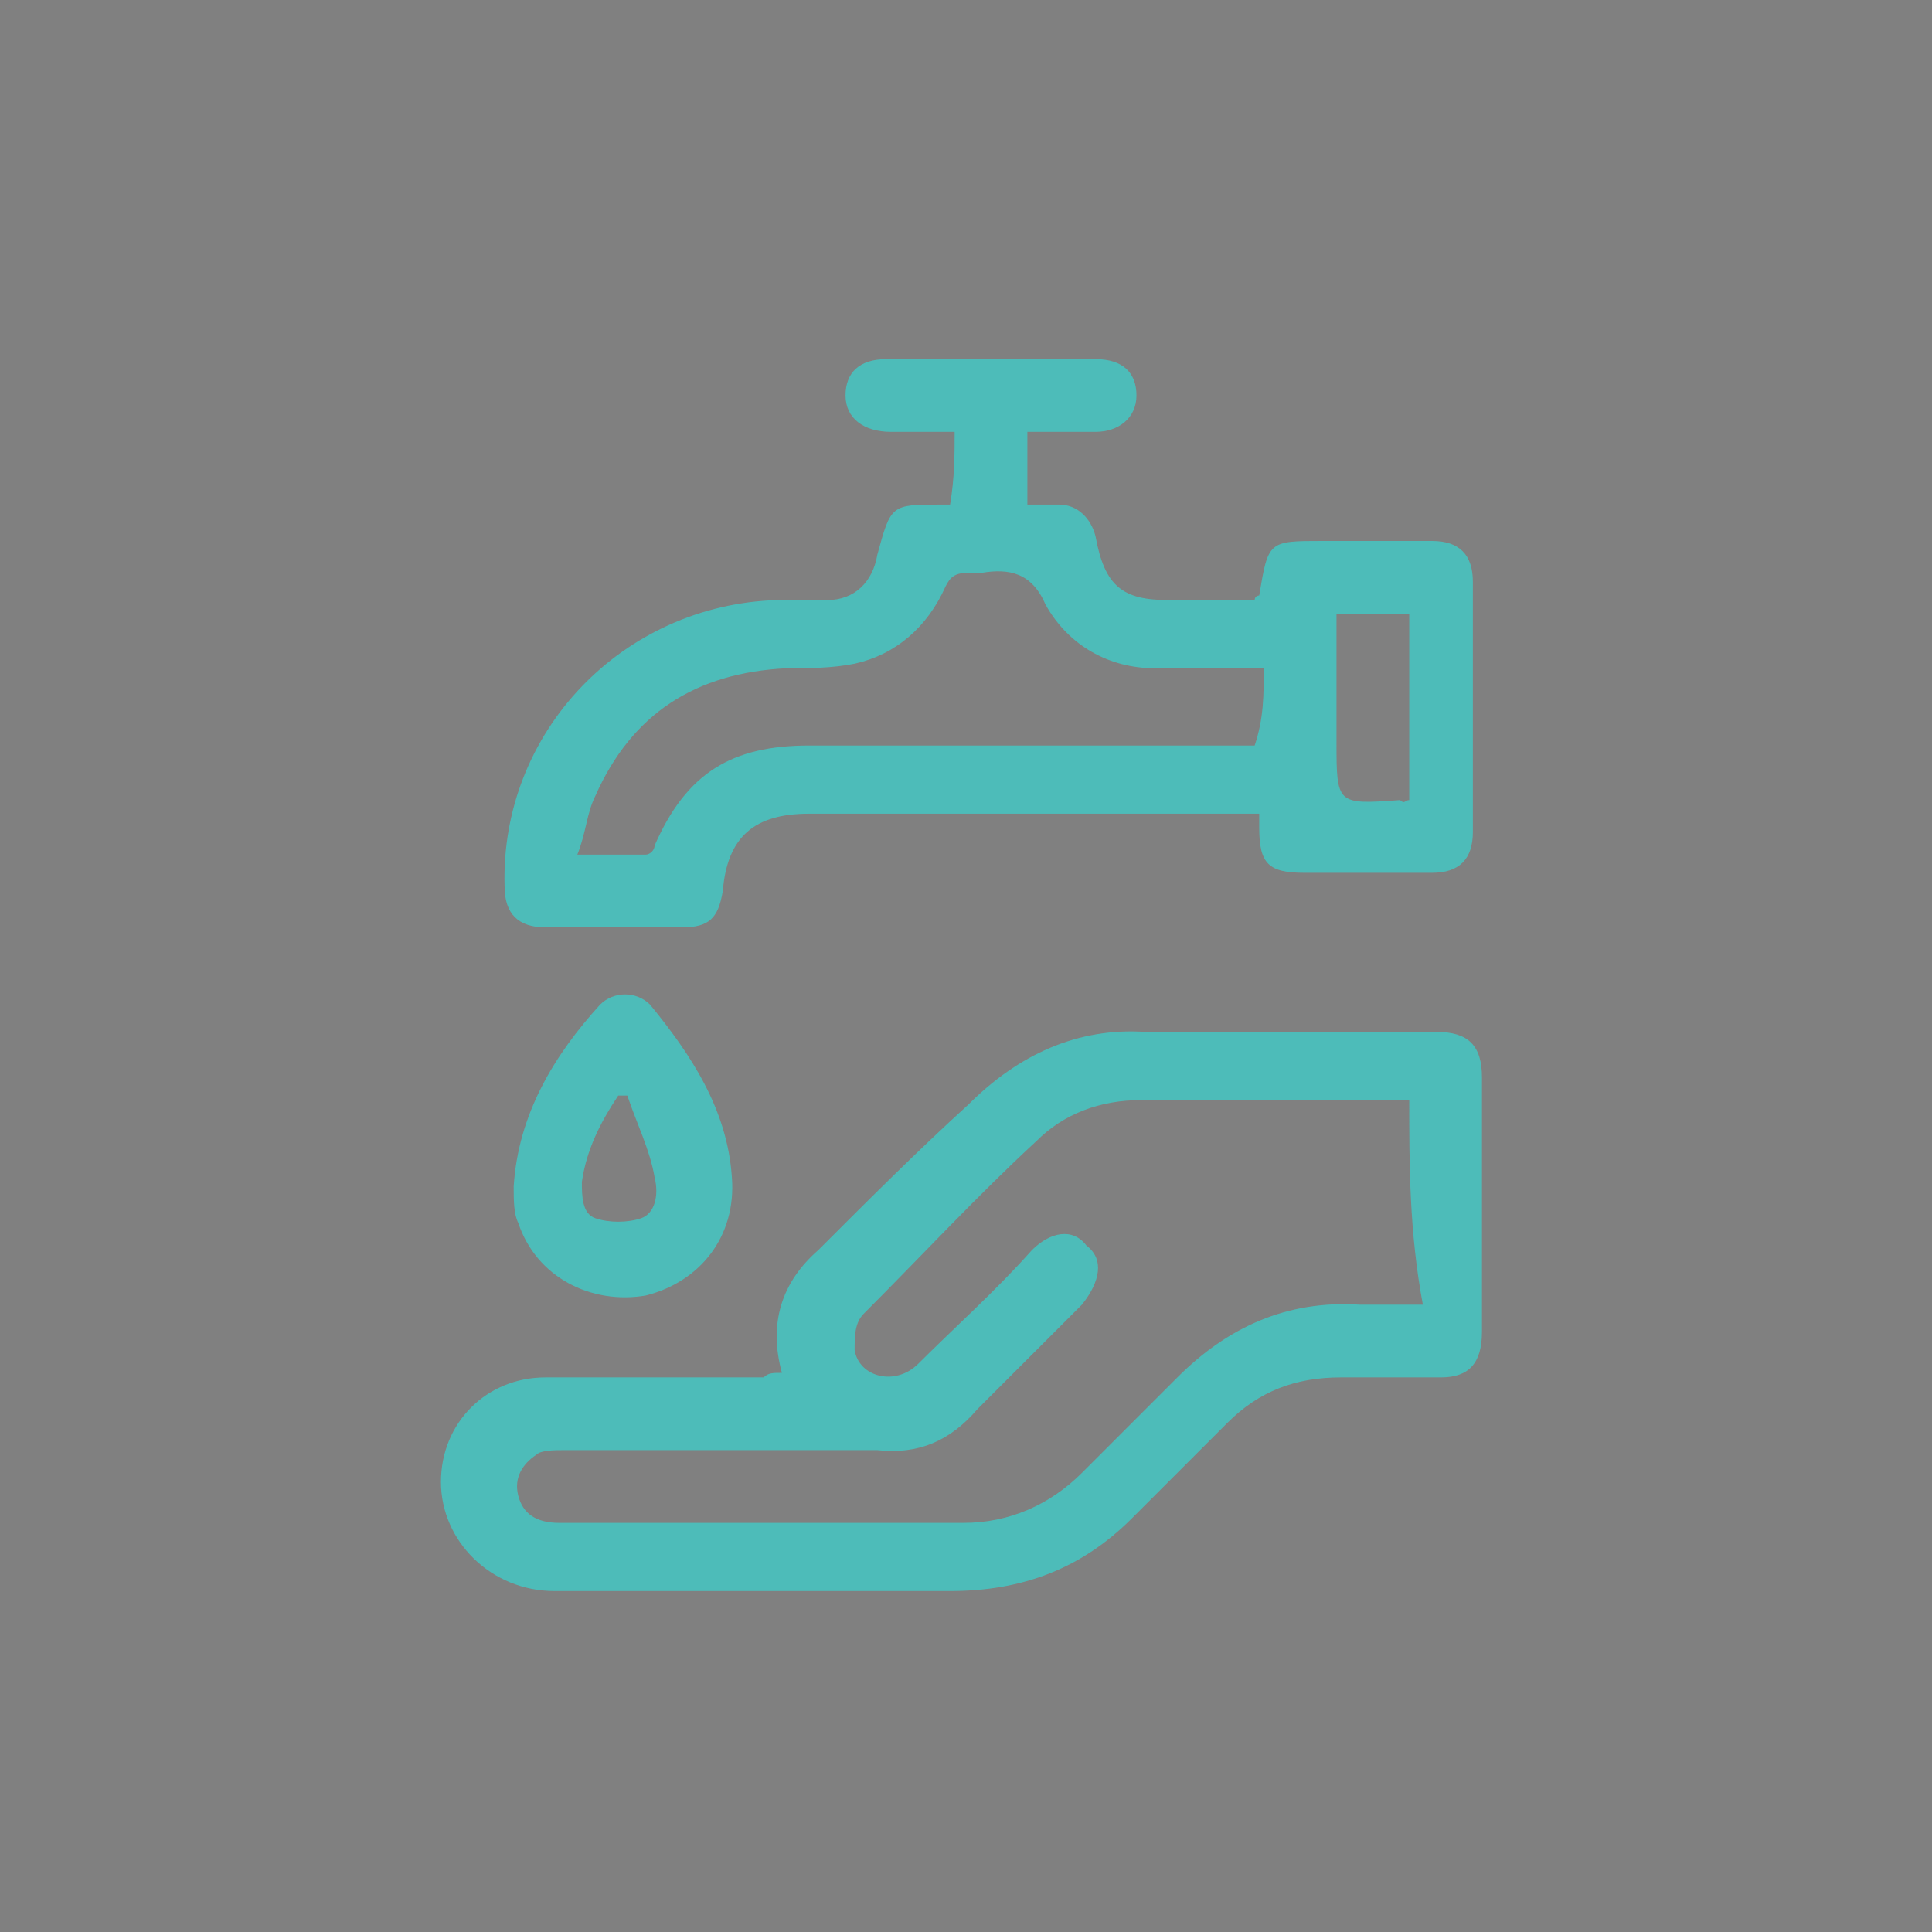 <svg version="1.1" id="Layer_1" xmlns="http://www.w3.org/2000/svg" xmlns:xlink="http://www.w3.org/1999/xlink" x="0px" y="0px" viewBox="0 0 42.5 42.5" xml:space="preserve">
<rect x="0" y="0" width="42.5" height="42.5" fill="#808080" stroke="none"/>
<rect x="76.7" y="32.2" width="27.6" height="26.7"></rect>
<g>
	<path fill="#4DBCB9" d="M78.1,115.2c0-1.6,0-3.2,0-4.8c0-0.6,0.2-1.1,0.5-1.6c0.3-0.4,0.5-0.9,0.8-1.3c0.1-0.2,0.3-0.3,0.5-0.3
		c2.8,0,5.6,0,8.3,0c0.2,0,0.4,0.1,0.5,0.3c0.3,0.5,0.6,1,0.9,1.4c0.3,0.5,0.4,0.9,0.4,1.5c0,3.3,0,6.5,0,9.8c0,0.8-0.6,1.4-1.4,1.4
		c-3,0-6.1,0-9.1,0c-0.8,0-1.4-0.6-1.4-1.4C78.1,118.5,78.1,116.9,78.1,115.2z"></path>
	<path fill="#4DBCB9" d="M86.9,99.4c0-0.2,0-0.3,0-0.5c0-0.2,0.1-0.3,0.3-0.4c0.9-0.3,1.8-0.6,2.7-0.9c0.1,0,0.1,0,0.2,0
		c0.4,0.1,0.8,0.2,1.3,0.4c0.1,0,0.1,0.1,0.1,0.2c0,1.8,0,3.5,0,5.3c0,0,0,0,0,0c-0.4,0.1-0.9,0.2-1.3,0.3c-0.1,0-0.2,0-0.2,0
		c-0.9-0.2-1.7-0.4-2.6-0.6c-0.3-0.1-0.4-0.2-0.4-0.5c0-0.1,0-0.3,0-0.4c-0.5,0-1,0-1.5,0c0,0.3,0,0.6,0,0.8c-1,0-1.9,0-2.9,0
		c0-0.3,0-0.6,0-0.8c-0.9,0-1.7,0-2.6,0c0,0.2,0,0.3,0,0.5c0,0.3-0.2,0.4-0.4,0.5c-0.3,0-0.5-0.2-0.5-0.5c0-0.2,0-0.3,0-0.5
		c-0.5,0-1,0-1.4,0c-0.1,0-0.2,0-0.3-0.1c-0.1-0.1-0.2-0.2-0.2-0.4c0-0.6,0-1.3,0-1.9c0-0.3,0.2-0.5,0.5-0.5c0.5,0,0.9,0,1.4,0
		c0-0.2,0-0.3,0-0.4c0-0.3,0.2-0.5,0.4-0.5c0.2,0,0.4,0.2,0.4,0.5c0,0.1,0,0.3,0,0.4c0.9,0,1.7,0,2.6,0c0-0.3,0-0.5,0-0.8
		c-0.1,0-0.2,0-0.3-0.1c-0.6-0.2-1-0.6-1.1-1.2c0-0.4,0-0.9,0-1.3c0.1-0.7,0.6-1.2,1.3-1.2c1.1,0,2.1,0,3.2,0c0.7,0,1.3,0.6,1.3,1.3
		c0,0.3,0,0.7,0,1c0,0.8-0.6,1.4-1.4,1.4c0,0-0.1,0-0.1,0c0,0.3,0,0.5,0,0.8C85.9,99.4,86.4,99.4,86.9,99.4z"></path>
	<path fill="#4DBCB9" d="M88,106.2c-2.7,0-5.3,0-8,0c-0.2-1.1,0.7-2.2,1.8-2.2c1.4,0,2.9,0,4.3,0C87.3,104,88.2,105.1,88,106.2z"></path>
	<path fill="#4DBCB9" d="M92.4,103.2c0-1.7,0-3.3,0-5c0.2,0.1,0.3,0.1,0.5,0.2c1,0.3,2,0.7,3,1c0.4,0.1,0.4,0.2,0.4,0.6
		c0,0.6,0,1.2,0,1.8c0,0.3-0.1,0.4-0.4,0.5C94.8,102.7,93.6,102.9,92.4,103.2C92.5,103.2,92.4,103.2,92.4,103.2z"></path>
</g>
<g>
	<path fill="#FFFFFF" d="M94-15.8c1.5,1.5,1.5,3.6,0.1,5.3c0.4,0.5,0.7,1,1.1,1.5c0.4,0.5,0.7,1,1.1,1.5c2.4-0.6,4.2,0.1,5.1,2
		c0.8,1.6,0.3,3.6-1.2,4.8c-1.4,1.1-3.4,1-4.8-0.2c-1.4-1.2-2-3.3-0.7-5.3c-0.8-1-1.5-2-2.3-3c-0.1-0.1-0.3-0.1-0.4-0.1
		c-1.1,0.1-2.1-0.2-3-0.9c-0.6-0.5-1-1.2-1.3-2c-1.1,0-2.3,0-3.4,0c-0.2,0.4-0.4,0.9-0.7,1.3c-0.8,1.2-2,1.6-3.4,1.4
		c-1.5-0.3-2.5-1.2-2.8-2.7c-0.4-1.7,0.6-3.5,2.3-4.1c1.6-0.6,3.4,0.2,4.2,1.8c0.1,0.3,0.3,0.4,0.6,0.4c1,0,2,0,3,0
		c0.2,0,0.3-0.1,0.4-0.3c0.7-1.6,2.2-2.5,4-2.3c0.2,0,0.4,0,0.5-0.2c0.4-0.6,0.8-1.1,1.2-1.6c0.4-0.5,0.8-1.1,1.2-1.6
		c-0.5-0.7-0.8-1.5-0.8-2.3c0-1.8,1.3-3.4,3.1-3.8c2.1-0.4,4.1,0.8,4.7,2.9c0.6,2.3-1.3,4.7-3.6,4.7c-0.5,0-1-0.1-1.5-0.2
		c-0.1,0-0.3,0-0.4,0.1C95.6-17.9,94.8-16.9,94-15.8z"></path>
</g>
<line fill="#FFFFFF" stroke="#000000" stroke-miterlimit="10" x1="-87.9" y1="121.6" x2="-31.4" y2="133.6"></line>
<g>
	<path fill="#4DBCB9" d="M51.7,3.6c8.4,0,16.8,0,25.2,0c0-0.6-0.1-1.2,0-1.7C77,1,76.8,0.4,76,0c-0.5-0.2-0.9-0.6-1.3-0.9
		c-0.4-0.3-0.5-0.6-0.2-0.8C74.7-2,75-2,75.3-1.8c0.8,0.5,1.6,1.1,2.4,1.7C77.8,0,78,0.3,78,0.5c0,1.2,0,2.3,0,3.5
		c0,0.5-0.2,0.7-0.7,0.7c-0.3,0-0.6,0-0.9,0c0,0.3,0,0.5,0,0.8c0,0.8-0.4,1.3-1.1,1.6C75.1,7.2,75,7.3,75,7.5c0,1.1,0,2.2,0,3.2
		c0,0.2,0.1,0.3,0.3,0.4c0.7,0.3,1.1,0.8,1.1,1.6c0,1.1,0,2.1,0,3.2c0.3,0,0.7,0,1,0c0.4,0,0.6,0.2,0.6,0.6c0,0.8,0,1.5,0,2.3
		c0,0.4-0.2,0.6-0.6,0.6c-0.1,0-0.2,0-0.3,0c-8.5,0-17,0-25.5,0c-0.8,0-0.9-0.1-0.9-0.9c0-0.7,0-1.3,0-2c0-0.5,0.2-0.6,0.6-0.6
		c0.3,0,0.6,0,0.9,0c0-0.2,0-0.3,0-0.4c0-0.8,0-1.7,0-2.5c0-1.2,0.3-1.6,1.4-2c0-1.2,0-2.4,0-3.7c0-0.1-0.1-0.2-0.2-0.2
		c-1-0.3-1.3-1-1.2-2c0-0.1,0-0.3,0-0.4c-0.3,0-0.6,0-0.9,0c-0.5,0-0.7-0.2-0.7-0.7c0-1.2,0-2.3,0-3.5c0-0.2,0.2-0.5,0.3-0.7
		c3.2-2.3,6.5-4.5,9.7-6.7C60.9-6.9,61.1-7,61.3-7c2,0,4,0,6,0c0.2,0,0.5,0.1,0.6,0.2c0.9,0.6,1.8,1.2,2.7,1.9
		c0.3,0.2,0.4,0.6,0.2,0.8c-0.2,0.3-0.5,0.3-0.8,0.1c-0.8-0.6-1.6-1.1-2.4-1.7c-0.2-0.1-0.4-0.2-0.7-0.2c-1.8,0-3.5,0-5.3,0
		c-0.2,0-0.4,0.1-0.6,0.2c-3,2.1-6,4.2-9.1,6.2c-0.1,0.1-0.3,0.2-0.3,0.3C51.7,1.7,51.7,2.6,51.7,3.6z M58.8,13.5c0.7,0,1.4,0,2.1,0
		c0-0.8,0-1.6,0-2.3C61,9,63,7.5,65,7.9c1.6,0.3,2.7,1.7,2.7,3.3c0,0.7,0,1.5,0,2.2c0.7,0,1.4,0,2.1,0c-0.1-1.1,0.1-2.1,1.4-2.4
		c0-1.2,0-2.4,0-3.6c0-0.1-0.1-0.3-0.3-0.3c-0.7-0.3-1.1-0.8-1.1-1.6c0-0.2,0-0.5,0-0.8c-3.7,0-7.3,0-11,0c0,0.2,0,0.4,0,0.6
		c0,0.9-0.3,1.5-1.1,1.8c-0.1,0-0.2,0.2-0.2,0.3c0,1.2,0,2.5,0,3.7C58.7,11.4,58.9,12.4,58.8,13.5z M59.2,18.4c3.4,0,6.8,0,10.2,0
		c-0.1-0.5-0.2-0.9-0.3-1.3c-3.2,0-6.4,0-9.7,0C59.4,17.5,59.3,17.9,59.2,18.4z M68.2,16c-0.1-0.4-0.2-0.7-0.2-1
		c0-0.3-0.1-0.4-0.4-0.4c-0.5,0-0.9,0-1.4,0c-1.7,0-3.3,0-5,0c-0.1,0-0.4,0.1-0.4,0.2c-0.1,0.4-0.2,0.8-0.3,1.2
		C63.1,16,65.6,16,68.2,16z M76.9,18.4c0-0.5,0-0.9,0-1.4c-2.2,0-4.4,0-6.6,0c0.1,0.4,0.2,0.7,0.2,1c0,0.3,0.2,0.4,0.4,0.4
		c1.6,0,3.2,0,4.9,0C76.1,18.4,76.5,18.4,76.9,18.4z M51.8,18.4c0.1,0,0.1,0.1,0.1,0.1c2,0,4,0,6,0c0.1,0,0.2-0.1,0.3-0.2
		c0.1-0.4,0.2-0.8,0.3-1.2c-2.2,0-4.4,0-6.6,0C51.8,17.5,51.8,17.9,51.8,18.4z M53.4,14.6c0,0.5,0,0.9,0,1.4c2,0,4,0,6,0
		c0.1-0.4,0.2-0.9,0.3-1.4C57.6,14.6,55.5,14.6,53.4,14.6z M69,14.6c0.1,0.4,0.2,0.7,0.2,1c0,0.3,0.2,0.4,0.4,0.4c1.8,0,3.6,0,5.3,0
		c0.1,0,0.2,0,0.3,0c0-0.5,0-0.9,0-1.3C73.2,14.6,71.1,14.6,69,14.6z M66.6,13.5c0-0.9,0.1-1.8,0-2.6C66.5,10,66,9.4,65.2,9.1
		c-0.1,0-0.2,0-0.3,0c0,1.5,0,3,0,4.4C65.5,13.5,66.1,13.5,66.6,13.5z M63.8,13.5c0-1.5,0-3,0-4.5c-0.9,0.2-1.5,0.7-1.7,1.5
		c-0.2,1-0.2,2-0.2,3C62.6,13.5,63.2,13.5,63.8,13.5z M72.3,7.2c0,1.3,0,2.6,0,3.8c0.6,0,1.1,0,1.6,0c0-1.3,0-2.6,0-3.8
		C73.4,7.2,72.9,7.2,72.3,7.2z M53.3,4.7c0,0.3,0,0.5,0,0.8c0,0.4,0.2,0.6,0.6,0.6c1.1,0,2.2,0,3.2,0c0.3,0,0.5-0.1,0.6-0.5
		c0-0.3,0-0.6,0-0.9C56.3,4.7,54.8,4.7,53.3,4.7z M70.9,4.7c0,0.3,0,0.5,0,0.8c0,0.4,0.2,0.6,0.6,0.6c1.1,0,2.1,0,3.2,0
		c0.4,0,0.6-0.2,0.6-0.6c0-0.3,0-0.5,0-0.8C73.9,4.7,72.4,4.7,70.9,4.7z M54.8,7.2c0,1.3,0,2.6,0,3.8c0.6,0,1.1,0,1.6,0
		c0-1.3,0-2.5,0-3.8C55.9,7.2,55.3,7.2,54.8,7.2z M75.3,13.5c0-0.2,0-0.4,0-0.5c0-0.7-0.2-0.8-0.8-0.8c-0.8,0-1.6,0-2.4,0
		c-1.2,0-1.3,0.1-1.2,1.3c0,0,0,0,0,0.1C72.4,13.5,73.8,13.5,75.3,13.5z M57.8,13.5c0-0.2,0-0.4,0-0.6c0-0.6-0.2-0.7-0.7-0.7
		c-1,0-2,0-3,0c-0.4,0-0.6,0.2-0.7,0.7c0,0.2,0,0.4,0,0.7C54.8,13.5,56.3,13.5,57.8,13.5z"></path>
	<path fill="#4DBCB9" d="M64.3,2.6c-3.5,0-6.9,0-10.4,0c-0.3,0-0.6,0-0.8-0.4c-0.2-0.4,0-1,0.3-1.2c2.6-1.9,5.3-3.7,7.9-5.5
		c0.2-0.1,0.4-0.2,0.6-0.2c1.5,0,3,0,4.4,0c0.2,0,0.5,0.1,0.7,0.2c2.7,1.8,5.3,3.7,8,5.6c0.3,0.2,0.5,0.7,0.3,1.1
		c-0.1,0.4-0.5,0.4-0.8,0.4C71.2,2.6,67.8,2.6,64.3,2.6z M62.3,1.5C61.9,0,62.1-0.9,63-1.6c0.8-0.6,1.8-0.6,2.6-0.1
		c1.1,0.8,1.3,1.9,0.8,3.1c2.5,0,4.9,0,7.5,0c-0.1-0.1-0.1-0.1-0.2-0.2c-2.3-1.6-4.6-3.2-6.9-4.8c-0.1-0.1-0.3-0.1-0.5-0.1
		c-1.3,0-2.7,0-4,0c-0.2,0-0.4,0.1-0.5,0.2c-2.2,1.6-4.5,3.1-6.7,4.7c-0.1,0.1-0.2,0.1-0.3,0.3C57.3,1.5,59.8,1.5,62.3,1.5z
		 M64.3,1.5c0.7,0,1.3-0.5,1.3-1.2C65.6-0.4,65-1,64.4-1c-0.7,0-1.2,0.5-1.2,1.2C63.1,0.9,63.6,1.5,64.3,1.5z"></path>
	<path fill="#4DBCB9" d="M72.7-2.4c-0.3,0-0.6-0.3-0.5-0.5c0-0.3,0.2-0.5,0.5-0.5c0.3,0,0.5,0.2,0.5,0.5C73.2-2.7,73-2.4,72.7-2.4z"></path>
</g>
<line fill="#FFFFFF" x1="80.3" y1="10.7" x2="86.7" y2="18.6"></line>
<g>
	<path fill="#4DBCB9" d="M21,9.5c-0.5,0-1,0-1.4,0c-0.6,0-1-0.3-1-0.8c0-0.5,0.3-0.8,0.9-0.8c1.5,0,3,0,4.6,0c0.6,0,0.9,0.3,0.9,0.8
		c0,0.5-0.4,0.8-0.9,0.8c-0.5,0-1,0-1.5,0c0,0.5,0,1,0,1.6c0.2,0,0.5,0,0.7,0c0.4,0,0.7,0.3,0.8,0.7c0.2,1.1,0.6,1.4,1.6,1.4
		c0.7,0,1.3,0,1.9,0c0-0.1,0.1-0.1,0.1-0.1c0.2-1.2,0.2-1.2,1.4-1.2c0.8,0,1.6,0,2.4,0c0.6,0,0.9,0.3,0.9,0.9c0,1.8,0,3.7,0,5.5
		c0,0.6-0.3,0.9-0.9,0.9c-0.9,0-1.9,0-2.8,0c-0.8,0-1-0.2-1-1c0-0.1,0-0.2,0-0.3c-0.2,0-0.3,0-0.5,0c-3.1,0-6.3,0-9.4,0
		c-1.2,0-1.8,0.5-1.9,1.7c-0.1,0.6-0.3,0.8-0.9,0.8c-1,0-2,0-3,0c-0.6,0-0.9-0.3-0.9-0.9c-0.1-3.4,2.6-6.2,6-6.3c0.4,0,0.7,0,1.1,0
		c0.6,0,1-0.4,1.1-1c0.3-1.1,0.3-1.1,1.4-1.1c0,0,0.1,0,0.2,0C21,10.5,21,10,21,9.5z M27.8,14.7c-0.8,0-1.6,0-2.4,0
		c-1,0-1.9-0.5-2.4-1.4c-0.3-0.7-0.8-0.8-1.4-0.7c-0.1,0-0.2,0-0.3,0c-0.3,0-0.4,0.1-0.5,0.3c-0.4,0.9-1.1,1.5-2,1.7
		c-0.5,0.1-1,0.1-1.5,0.1c-2,0.1-3.4,1-4.2,2.8c-0.2,0.4-0.2,0.8-0.4,1.3c0.6,0,1.1,0,1.5,0c0.1,0,0.2-0.1,0.2-0.2
		c0.7-1.6,1.7-2.2,3.4-2.2c3.1,0,6.2,0,9.3,0c0.2,0,0.3,0,0.5,0C27.8,15.8,27.8,15.3,27.8,14.7z M31,17.6c0-1.4,0-2.8,0-4.1
		c-0.5,0-1,0-1.6,0c0,1,0,1.9,0,2.8c0,1.4,0,1.4,1.4,1.3C30.9,17.7,30.9,17.6,31,17.6z"></path>
	<path fill="#4DBCB9" d="M17.2,30.2c-0.3-1.1,0-2,0.8-2.7c1.1-1.1,2.2-2.2,3.3-3.2c1.1-1.1,2.4-1.7,3.9-1.6c2.1,0,4.3,0,6.4,0
		c0.7,0,1,0.3,1,1c0,1.9,0,3.7,0,5.6c0,0.7-0.3,1-0.9,1c-0.7,0-1.5,0-2.2,0c-1,0-1.8,0.3-2.5,1c-0.7,0.7-1.4,1.4-2.1,2.1
		c-1.1,1.1-2.4,1.6-4,1.6c-2.9,0-5.8,0-8.7,0c-1.4,0-2.5-1.1-2.5-2.4c0-1.3,1-2.3,2.3-2.3c1.6,0,3.2,0,4.8,0
		C16.9,30.2,17,30.2,17.2,30.2z M31,24.2c-0.1,0-0.2,0-0.2,0c-1.9,0-3.8,0-5.7,0c-0.9,0-1.7,0.3-2.3,0.9c-1.3,1.2-2.5,2.5-3.8,3.8
		c-0.2,0.2-0.2,0.5-0.2,0.8c0.1,0.6,0.9,0.8,1.4,0.3c0.8-0.8,1.7-1.6,2.5-2.5c0.4-0.4,0.9-0.5,1.2-0.1c0.4,0.3,0.3,0.8-0.1,1.3
		c-0.8,0.8-1.5,1.5-2.3,2.3c-0.6,0.7-1.3,1-2.2,0.9c-2.3,0-4.6,0-6.9,0c-0.2,0-0.5,0-0.6,0.1c-0.3,0.2-0.5,0.5-0.4,0.9
		c0.1,0.4,0.4,0.6,0.9,0.6c3,0,5.9,0,8.9,0c1,0,1.9-0.4,2.6-1.1c0.7-0.7,1.4-1.4,2.1-2.1c1.1-1.1,2.4-1.7,4-1.6c0.5,0,0.9,0,1.4,0
		C31,27.1,31,25.6,31,24.2z"></path>
	<path fill="#4DBCB9" d="M11.3,26.1c0.1-1.6,0.9-2.9,1.9-4c0.3-0.3,0.8-0.3,1.1,0c0.9,1.1,1.7,2.3,1.8,3.8c0.1,1.3-0.7,2.3-1.9,2.6
		c-1.2,0.2-2.4-0.4-2.8-1.6C11.3,26.7,11.3,26.4,11.3,26.1z M13.8,24.1c-0.1,0-0.1,0-0.2,0c-0.4,0.6-0.7,1.2-0.8,1.9
		c0,0.3,0,0.7,0.3,0.8c0.3,0.1,0.7,0.1,1,0c0.3-0.1,0.4-0.5,0.3-0.9C14.3,25.3,14,24.7,13.8,24.1z"></path>
</g>
<g>
	<g>
		<path fill="#4DBCB9" d="M80.9,12.3C80.9,12.3,81,12.2,80.9,12.3c0.1-0.1,0-0.2,0-0.2c0-0.1,0.1-0.2,0.2-0.2c0.1,0,0.2,0.1,0.2,0.2
			c0,0,0,0.1,0,0.1c0,0,0,0.1,0,0.1c0.2,0,0.4,0.1,0.6,0.1c0-0.1,0-0.1,0.1-0.2c0-0.1,0.1-0.1,0.2-0.1c0.1,0,0.1,0.1,0.1,0.2
			c0,0.1,0,0.1-0.1,0.1c0.2,0.2,0.5,0.3,0.7,0.4c0.1-0.1,0.2-0.3,0.4-0.1c0.1,0.1,0.1,0.1,0,0.2c0,0.1-0.1,0.1-0.1,0.2
			c0.1,0.2,0.3,0.5,0.4,0.7c0,0,0.1,0,0.2-0.1c0.1,0,0.2,0,0.2,0.1c0,0.1,0,0.2-0.1,0.2c-0.1,0-0.1,0-0.2,0.1c0,0.2,0.1,0.4,0.1,0.6
			c0.1,0,0.1,0,0.2,0c0.1,0,0.2,0.1,0.2,0.2c0,0.1-0.1,0.2-0.2,0.2c-0.2,0-0.2,0-0.2,0.2c0,0.1,0,0.3-0.1,0.4c0,0,0.1,0,0.2,0.1
			c0.1,0,0.2,0.1,0.1,0.2c0,0.1-0.1,0.1-0.2,0.1c-0.1,0-0.1,0-0.1-0.1c-0.1,0.2-0.3,0.5-0.5,0.7c0,0,0.1,0,0.1,0.1
			c0.1,0.1,0.1,0.2,0,0.3c-0.1,0.1-0.2,0.1-0.3,0c0,0-0.1-0.1-0.1-0.1c-0.3,0.2-0.5,0.3-0.7,0.5c0,0,0,0.1,0.1,0.2
			c0,0.1,0,0.2-0.1,0.2c-0.1,0-0.2,0-0.2-0.1c0-0.1,0-0.1-0.1-0.2c-0.2,0-0.4,0.1-0.6,0.1c0,0.1,0,0.1,0,0.2c0,0.1-0.1,0.2-0.2,0.2
			C81,18.1,81,18,81,17.9c0-0.2,0-0.2-0.2-0.2 M81.1,17.4c1.3,0,2.4-1.1,2.4-2.4c0-1.3-1.1-2.4-2.4-2.4"></path>
		<path fill="#4DBCB9" d="M83,14.3c0-0.1-0.1-0.2-0.2-0.2c-0.1,0-0.2,0.1-0.2,0.2c0,0.1,0.1,0.2,0.2,0.2C82.9,14.5,83,14.4,83,14.3z
			 M83,15.7c0-0.1-0.1-0.2-0.2-0.2c-0.1,0-0.2,0.1-0.2,0.2c0,0.1,0.1,0.2,0.2,0.2C82.9,15.9,83,15.8,83,15.7z M82.1,14.2
			c0-0.1-0.1-0.2-0.2-0.2c-0.1,0-0.2,0.1-0.2,0.2c0,0.1,0.1,0.2,0.2,0.2C82,14.4,82.1,14.3,82.1,14.2z M82.1,15.8
			c0-0.1-0.1-0.2-0.2-0.2c-0.1,0-0.2,0.1-0.2,0.2c0,0.1,0.1,0.2,0.2,0.2C82,16,82.1,15.9,82.1,15.8z M80.5,14.2 M80.5,15.8
			 M81.5,13.7c0.1,0,0.2-0.1,0.2-0.2c0-0.1-0.1-0.2-0.2-0.2c-0.1,0-0.2,0.1-0.2,0.2C81.3,13.6,81.4,13.7,81.5,13.7z M80.8,13.7
			c0.1,0,0.2-0.1,0.2-0.2c0-0.1-0.1-0.2-0.2-0.2c-0.1,0-0.2,0.1-0.2,0.2C80.6,13.6,80.7,13.7,80.8,13.7z M80.8,15.2
			c0.1,0,0.2-0.1,0.2-0.2c0-0.1-0.1-0.2-0.2-0.2c-0.1,0-0.2,0.1-0.2,0.2C80.6,15.1,80.7,15.2,80.8,15.2z M81.5,14.8
			c-0.1,0-0.2,0.1-0.2,0.2c0,0.1,0.1,0.2,0.2,0.2c0.1,0,0.2-0.1,0.2-0.2C81.7,14.9,81.6,14.8,81.5,14.8z M82.2,15.2
			c0.1,0,0.2-0.1,0.2-0.2c0-0.1-0.1-0.2-0.2-0.2c-0.1,0-0.2,0.1-0.2,0.2C82.1,15.1,82.1,15.2,82.2,15.2z M83,15.2
			c0.1,0,0.2-0.1,0.2-0.2c0-0.1-0.1-0.2-0.2-0.2c-0.1,0-0.2,0.1-0.2,0.2C82.8,15.1,82.9,15.2,83,15.2z M81.1,13.2
			c0.1,0,0.2-0.1,0.2-0.2c0-0.1-0.1-0.2-0.2-0.2C81,12.8,81,12.9,81,13C81,13.1,81,13.2,81.1,13.2z M80.8,16.6
			c0.1,0,0.2-0.1,0.2-0.2c0-0.1-0.1-0.2-0.2-0.2c-0.1,0-0.2,0.1-0.2,0.2C80.6,16.6,80.7,16.6,80.8,16.6z M81.5,16.6
			c0.1,0,0.2-0.1,0.2-0.2c0-0.1-0.1-0.2-0.2-0.2c-0.1,0-0.2,0.1-0.2,0.2C81.3,16.6,81.4,16.6,81.5,16.6z M81,17
			c0,0.1,0.1,0.2,0.2,0.2c0.1,0,0.2-0.1,0.2-0.2c0-0.1-0.1-0.2-0.2-0.2C81,16.8,81,16.9,81,17z M82,13.5c0,0.1,0.1,0.2,0.2,0.2
			c0.1,0,0.2-0.1,0.2-0.2c0-0.1-0.1-0.2-0.2-0.2C82.1,13.3,82,13.4,82,13.5z M81.3,14.3c0-0.1-0.1-0.2-0.2-0.2
			c-0.1,0-0.2,0.1-0.2,0.2c0,0.1,0.1,0.2,0.2,0.2C81.2,14.4,81.3,14.4,81.3,14.3z M81,15.7c0,0.1,0.1,0.2,0.2,0.2
			c0.1,0,0.2-0.1,0.2-0.2c0-0.1-0.1-0.2-0.2-0.2C81,15.5,81,15.6,81,15.7z M82.2,16.3c-0.1,0-0.2,0.1-0.2,0.2c0,0.1,0.1,0.2,0.2,0.2
			c0.1,0,0.2-0.1,0.2-0.2C82.4,16.3,82.3,16.3,82.2,16.3z"></path>
		<path fill="#4DBCB9" d="M83,14.3c0,0.1-0.1,0.2-0.2,0.2c-0.1,0-0.2-0.1-0.2-0.2c0-0.1,0.1-0.2,0.2-0.2C82.9,14.1,83,14.2,83,14.3z"></path>
		<path fill="#4DBCB9" d="M83,15.7c0,0.1-0.1,0.2-0.2,0.2c-0.1,0-0.2-0.1-0.2-0.2c0-0.1,0.1-0.2,0.2-0.2C82.9,15.5,83,15.6,83,15.7z"></path>
		<path fill="#4DBCB9" d="M82.1,14.2c0,0.1-0.1,0.2-0.2,0.2c-0.1,0-0.2-0.1-0.2-0.2c0-0.1,0.1-0.2,0.2-0.2
			C82,14,82.1,14.1,82.1,14.2z"></path>
		<path fill="#4DBCB9" d="M82.1,15.8c0,0.1-0.1,0.2-0.2,0.2c-0.1,0-0.2-0.1-0.2-0.2c0-0.1,0.1-0.2,0.2-0.2
			C82,15.6,82.1,15.7,82.1,15.8z"></path>
		<path fill="#4DBCB9" d="M80.5,14.2"></path>
		<path fill="#4DBCB9" d="M80.5,15.8"></path>
		<path fill="#4DBCB9" d="M81.5,13.7c-0.1,0-0.2-0.1-0.2-0.2c0-0.1,0.1-0.2,0.2-0.2c0.1,0,0.2,0.1,0.2,0.2
			C81.7,13.6,81.6,13.7,81.5,13.7z"></path>
		<path fill="#4DBCB9" d="M80.8,13.7c-0.1,0-0.2-0.1-0.2-0.2c0-0.1,0.1-0.2,0.2-0.2c0.1,0,0.2,0.1,0.2,0.2
			C81,13.6,80.9,13.7,80.8,13.7z"></path>
		<path fill="#4DBCB9" d="M80.8,15.2c-0.1,0-0.2-0.1-0.2-0.2c0-0.1,0.1-0.2,0.2-0.2c0.1,0,0.2,0.1,0.2,0.2
			C81,15.1,80.9,15.2,80.8,15.2z"></path>
		<path fill="#4DBCB9" d="M81.5,14.8c0.1,0,0.2,0.1,0.2,0.2c0,0.1-0.1,0.2-0.2,0.2c-0.1,0-0.2-0.1-0.2-0.2
			C81.3,14.9,81.4,14.8,81.5,14.8z"></path>
		<path fill="#4DBCB9" d="M82.2,15.2c-0.1,0-0.2-0.1-0.2-0.2c0-0.1,0.1-0.2,0.2-0.2c0.1,0,0.2,0.1,0.2,0.2
			C82.4,15.1,82.3,15.2,82.2,15.2z"></path>
		<path fill="#4DBCB9" d="M83,15.2c-0.1,0-0.2-0.1-0.2-0.2c0-0.1,0.1-0.2,0.2-0.2c0.1,0,0.2,0.1,0.2,0.2
			C83.1,15.1,83.1,15.2,83,15.2z"></path>
		<path fill="#4DBCB9" d="M81.1,13.2C81,13.2,81,13.1,81,13c0-0.1,0.1-0.2,0.2-0.2c0.1,0,0.2,0.1,0.2,0.2
			C81.3,13.1,81.2,13.2,81.1,13.2z"></path>
		<path fill="#4DBCB9" d="M80.8,16.6c-0.1,0-0.2-0.1-0.2-0.2c0-0.1,0.1-0.2,0.2-0.2c0.1,0,0.2,0.1,0.2,0.2
			C81,16.6,80.9,16.6,80.8,16.6z"></path>
		<path fill="#4DBCB9" d="M81.5,16.6c-0.1,0-0.2-0.1-0.2-0.2c0-0.1,0.1-0.2,0.2-0.2c0.1,0,0.2,0.1,0.2,0.2
			C81.7,16.6,81.6,16.6,81.5,16.6z"></path>
		<path fill="#4DBCB9" d="M81,17c0-0.1,0.1-0.2,0.2-0.2c0.1,0,0.2,0.1,0.2,0.2c0,0.1-0.1,0.2-0.2,0.2C81,17.2,81,17.1,81,17z"></path>
		<path fill="#4DBCB9" d="M82,13.5c0-0.1,0.1-0.2,0.2-0.2c0.1,0,0.2,0.1,0.2,0.2c0,0.1-0.1,0.2-0.2,0.2C82.1,13.7,82,13.6,82,13.5z"></path>
		<path fill="#4DBCB9" d="M81.3,14.3c0,0.1-0.1,0.2-0.2,0.2c-0.1,0-0.2-0.1-0.2-0.2c0-0.1,0.1-0.2,0.2-0.2
			C81.2,14.1,81.3,14.2,81.3,14.3z"></path>
		<path fill="#4DBCB9" d="M81,15.7c0-0.1,0.1-0.2,0.2-0.2c0.1,0,0.2,0.1,0.2,0.2c0,0.1-0.1,0.2-0.2,0.2C81,15.9,81,15.8,81,15.7z"></path>
		<path fill="#4DBCB9" d="M82.2,16.3c0.1,0,0.2,0.1,0.2,0.2c0,0.1-0.1,0.2-0.2,0.2c-0.1,0-0.2-0.1-0.2-0.2
			C82.1,16.3,82.1,16.3,82.2,16.3z"></path>
	</g>
	<g>
		<path fill="#4DBCB9" d="M67.5,12C67.5,11.9,67.5,11.9,67.5,12c-0.1-0.1-0.2-0.1-0.3-0.1c-0.1,0-0.2-0.1-0.2-0.2
			c0-0.1,0.1-0.2,0.2-0.2c0.1,0,0.2,0,0.3,0c0-0.1,0-0.2,0-0.3c0-0.1,0.1-0.3,0.1-0.4c-0.1,0-0.1,0-0.2-0.1
			c-0.1-0.1-0.2-0.2-0.1-0.3c0-0.1,0.2-0.2,0.3-0.1c0.1,0,0.1,0,0.2,0.1c0.2-0.3,0.4-0.6,0.6-0.9c0,0-0.1-0.1-0.1-0.1
			c-0.1-0.1-0.1-0.2,0-0.3c0.1-0.1,0.2-0.1,0.4,0c0,0,0.1,0.1,0.1,0.1c0.3-0.2,0.6-0.4,0.9-0.6c0,0,0-0.1-0.1-0.2
			c0-0.1,0-0.2,0.1-0.3c0.1,0,0.2,0,0.3,0.1c0,0.1,0.1,0.1,0.1,0.2c0.2,0,0.4-0.1,0.7-0.1c0,0,0.1,0,0.1-0.1c0-0.1,0-0.1,0-0.2
			c0-0.1,0.1-0.2,0.2-0.2c0.1,0,0.2,0.1,0.2,0.2c0,0,0,0.1,0,0.1c0,0,0,0.1,0,0.1c0.2,0,0.5,0.1,0.7,0.1c0-0.1,0-0.1,0.1-0.2
			c0.1-0.1,0.2-0.2,0.3-0.1c0.1,0,0.2,0.2,0.1,0.3c0,0.1,0,0.1-0.1,0.2c0.3,0.2,0.6,0.4,0.8,0.5c0.1-0.1,0.2-0.3,0.5-0.1
			c0.1,0.1,0.1,0.2,0,0.3c-0.1,0.1-0.1,0.1-0.2,0.2c0.2,0.3,0.4,0.6,0.5,0.8c0.1,0,0.1,0,0.2-0.1c0.1,0,0.2,0,0.3,0.1
			c0,0.1,0,0.2-0.1,0.3c-0.1,0-0.1,0.1-0.2,0.1c0,0.2,0.1,0.5,0.1,0.7c0.1,0,0.1,0,0.2,0c0.1,0,0.2,0.1,0.2,0.2
			c0,0.1-0.1,0.2-0.2,0.2c-0.2,0-0.2,0-0.3,0.2 M73.7,11.7c0-1.6-1.3-2.9-2.9-2.9c-1.6,0-2.9,1.3-2.9,2.9"></path>
		<path fill="#4DBCB9" d="M73.1,10.8c0-0.1-0.1-0.2-0.2-0.2c-0.1,0-0.2,0.1-0.2,0.2c0,0.1,0.1,0.2,0.2,0.2
			C73,11,73.1,10.9,73.1,10.8z M68.9,10.6c-0.1,0-0.2,0.1-0.2,0.2c0,0.1,0.1,0.2,0.2,0.2c0.1,0,0.2-0.1,0.2-0.2
			C69.1,10.7,69,10.6,68.9,10.6z M69.7,9.9c0-0.1-0.1-0.2-0.2-0.2c-0.1,0-0.2,0.1-0.2,0.2c0,0.1,0.1,0.2,0.2,0.2
			C69.6,10.1,69.7,10,69.7,9.9z M72,10.7c0-0.1-0.1-0.2-0.2-0.2c-0.1,0-0.2,0.1-0.2,0.2c0,0.1,0.1,0.2,0.2,0.2
			C71.9,11,72,10.9,72,10.7z M70.1,10.7c0-0.1-0.1-0.2-0.2-0.2c-0.1,0-0.2,0.1-0.2,0.2c0,0.1,0.1,0.2,0.2,0.2
			C70,11,70.1,10.9,70.1,10.7z M71.3,10.1c0.1,0,0.2-0.1,0.2-0.2c0-0.1-0.1-0.2-0.2-0.2c-0.1,0-0.2,0.1-0.2,0.2
			C71.1,10,71.2,10.1,71.3,10.1z M68.6,11.9c0.1,0,0.2-0.1,0.2-0.2c0-0.1-0.1-0.2-0.2-0.2c-0.1,0-0.2,0.1-0.2,0.2
			C68.4,11.8,68.5,11.9,68.6,11.9z M70.4,10.1c0.1,0,0.2-0.1,0.2-0.2c0-0.1-0.1-0.2-0.2-0.2c-0.1,0-0.2,0.1-0.2,0.2
			C70.2,10,70.3,10.1,70.4,10.1z M69.5,11.5c-0.1,0-0.2,0.1-0.2,0.2c0,0.1,0.1,0.2,0.2,0.2c0.1,0,0.2-0.1,0.2-0.2
			C69.7,11.6,69.6,11.5,69.5,11.5z M70.4,11.9c0.1,0,0.2-0.1,0.2-0.2c0-0.1-0.1-0.2-0.2-0.2c-0.1,0-0.2,0.1-0.2,0.2
			C70.2,11.8,70.3,11.9,70.4,11.9z M71.3,11.5c-0.1,0-0.2,0.1-0.2,0.2c0,0.1,0.1,0.2,0.2,0.2c0.1,0,0.2-0.1,0.2-0.2
			C71.5,11.6,71.4,11.5,71.3,11.5z M72.2,11.9c0.1,0,0.2-0.1,0.2-0.2c0-0.1-0.1-0.2-0.2-0.2c-0.1,0-0.2,0.1-0.2,0.2
			C72,11.8,72.1,11.9,72.2,11.9z M73.1,11.9c0.1,0,0.2-0.1,0.2-0.2c0-0.1-0.1-0.2-0.2-0.2c-0.1,0-0.2,0.1-0.2,0.2
			C72.8,11.8,72.9,11.9,73.1,11.9z M70.8,9.5c0.1,0,0.2-0.1,0.2-0.2C71.1,9.1,71,9,70.9,9c-0.1,0-0.2,0.1-0.2,0.2
			C70.6,9.4,70.7,9.5,70.8,9.5z M71.9,9.9c0,0.1,0.1,0.2,0.2,0.2c0.1,0,0.2-0.1,0.2-0.2c0-0.1-0.1-0.2-0.2-0.2
			C72,9.6,71.9,9.7,71.9,9.9z M71.1,10.8c0-0.1-0.1-0.2-0.2-0.2c-0.1,0-0.2,0.1-0.2,0.2c0,0.1,0.1,0.2,0.2,0.2
			C71,11,71.1,10.9,71.1,10.8z"></path>
		<path fill="#4DBCB9" d="M73.1,10.8c0,0.1-0.1,0.2-0.2,0.2c-0.1,0-0.2-0.1-0.2-0.2c0-0.1,0.1-0.2,0.2-0.2
			C73,10.6,73.1,10.7,73.1,10.8z"></path>
		<path fill="#4DBCB9" d="M68.9,10.6c0.1,0,0.2,0.1,0.2,0.2c0,0.1-0.1,0.2-0.2,0.2c-0.1,0-0.2-0.1-0.2-0.2
			C68.6,10.7,68.7,10.6,68.9,10.6z"></path>
		<path fill="#4DBCB9" d="M69.7,9.9c0,0.1-0.1,0.2-0.2,0.2c-0.1,0-0.2-0.1-0.2-0.2c0-0.1,0.1-0.2,0.2-0.2
			C69.6,9.6,69.7,9.7,69.7,9.9z"></path>
		<path fill="#4DBCB9" d="M72,10.7c0,0.1-0.1,0.2-0.2,0.2c-0.1,0-0.2-0.1-0.2-0.2c0-0.1,0.1-0.2,0.2-0.2C71.9,10.5,72,10.6,72,10.7z"></path>
		<path fill="#4DBCB9" d="M70.1,10.7c0,0.1-0.1,0.2-0.2,0.2c-0.1,0-0.2-0.1-0.2-0.2c0-0.1,0.1-0.2,0.2-0.2
			C70,10.5,70.1,10.6,70.1,10.7z"></path>
		<path fill="#4DBCB9" d="M71.3,10.1c-0.1,0-0.2-0.1-0.2-0.2c0-0.1,0.1-0.2,0.2-0.2c0.1,0,0.2,0.1,0.2,0.2
			C71.5,10,71.4,10.1,71.3,10.1z"></path>
		<path fill="#4DBCB9" d="M68.6,11.9c-0.1,0-0.2-0.1-0.2-0.2c0-0.1,0.1-0.2,0.2-0.2c0.1,0,0.2,0.1,0.2,0.2
			C68.9,11.8,68.8,11.9,68.6,11.9z"></path>
		<path fill="#4DBCB9" d="M70.4,10.1c-0.1,0-0.2-0.1-0.2-0.2c0-0.1,0.1-0.2,0.2-0.2c0.1,0,0.2,0.1,0.2,0.2
			C70.6,10,70.5,10.1,70.4,10.1z"></path>
		<path fill="#4DBCB9" d="M69.5,11.5c0.1,0,0.2,0.1,0.2,0.2c0,0.1-0.1,0.2-0.2,0.2c-0.1,0-0.2-0.1-0.2-0.2
			C69.3,11.6,69.4,11.5,69.5,11.5z"></path>
		<path fill="#4DBCB9" d="M70.4,11.9c-0.1,0-0.2-0.1-0.2-0.2c0-0.1,0.1-0.2,0.2-0.2c0.1,0,0.2,0.1,0.2,0.2
			C70.6,11.8,70.5,11.9,70.4,11.9z"></path>
		<path fill="#4DBCB9" d="M71.3,11.5c0.1,0,0.2,0.1,0.2,0.2c0,0.1-0.1,0.2-0.2,0.2c-0.1,0-0.2-0.1-0.2-0.2
			C71.1,11.6,71.2,11.5,71.3,11.5z"></path>
		<path fill="#4DBCB9" d="M72.2,11.9c-0.1,0-0.2-0.1-0.2-0.2c0-0.1,0.1-0.2,0.2-0.2c0.1,0,0.2,0.1,0.2,0.2
			C72.4,11.8,72.3,11.9,72.2,11.9z"></path>
		<path fill="#4DBCB9" d="M73.1,11.9c-0.1,0-0.2-0.1-0.2-0.2c0-0.1,0.1-0.2,0.2-0.2c0.1,0,0.2,0.1,0.2,0.2
			C73.3,11.8,73.2,11.9,73.1,11.9z"></path>
		<path fill="#4DBCB9" d="M70.8,9.5c-0.1,0-0.2-0.1-0.2-0.2c0-0.1,0.1-0.2,0.2-0.2c0.1,0,0.2,0.1,0.2,0.2C71.1,9.4,71,9.5,70.8,9.5z"></path>
		<path fill="#4DBCB9" d="M71.9,9.9c0-0.1,0.1-0.2,0.2-0.2c0.1,0,0.2,0.1,0.2,0.2c0,0.1-0.1,0.2-0.2,0.2C72,10.1,71.9,10,71.9,9.9z"></path>
		<path fill="#4DBCB9" d="M71.1,10.8c0,0.1-0.1,0.2-0.2,0.2c-0.1,0-0.2-0.1-0.2-0.2c0-0.1,0.1-0.2,0.2-0.2
			C71,10.6,71.1,10.7,71.1,10.8z"></path>
	</g>
	<g>
		<path fill="#4DBCB9" d="M78.8,18.4c0,0.7-0.1,1.3-0.7,1.8c-0.3,0.3-0.8,0.4-1.2,0.4c-1.1,0-1.7-0.7-1.8-2.2c-0.6,0-1.2,0-1.8,0
			c-0.2,0-0.4,0-0.6,0c-0.3,0-0.5-0.1-0.5-0.4c0-0.3,0.2-0.5,0.5-0.5c0.5,0,1.1,0,1.6,0c0.2,0,0.5,0,0.8,0c0-0.5,0-0.9,0-1.4
			c-0.1-0.4-0.4-0.6-0.8-0.7c-1.1-0.2-1.7-0.8-1.7-1.9c0-0.4,0-0.7,0-1.1c-0.2,0-0.3,0-0.4,0c-1.9,0-3.8,0-5.6,0
			c-1,0-1.5,0.5-1.5,1.5c0,0.7,0,1.5,0,2.2c0,0.9,0.5,1.3,1.4,1.4c0.7,0,1.3,0,2,0c0.4,0,0.7,0.2,0.7,0.5c0,0.3-0.2,0.4-0.6,0.5
			c-0.4,0-0.8,0-1.2,0c-0.7,0-1.5,0.1-2.1-0.4c0,0.3,0,0.6,0,0.9c0.1,0.4,0.4,0.7,1,0.7c1.2,0,2.4,0,3.7,0c0.7,0,1.5,0,2.2,0.2
			c1.7,0.4,2.7,1.9,2.7,3.6c0,0.1,0,0.2,0,0.4c0.2,0,0.3,0.1,0.5,0.1c0.6,0.1,1.1,0.6,1.2,1.2c0.1,0.6-0.1,1.2-0.7,1.6
			c-0.2,0.1-0.2,0.3-0.2,0.5c0.2,1.7,0.3,3.3,0.5,5c0.1,1.7-1.2,3.1-2.8,3c-1.6,0-2.8-1.5-2.6-3.1c0.2-1.7,0.3-3.3,0.5-5
			c0-0.1-0.1-0.3-0.1-0.3c-0.6-0.4-0.9-1-0.8-1.6c0.2-0.7,0.6-1.1,1.4-1.3c0.1,0,0.1,0,0.2,0c0.2-0.9-0.2-1.4-1.1-1.4
			c-1.5,0-3,0-4.5,0c-2.3,0-3.9-1.7-3.9-3.9c0-0.7,0-1.5,0-2.2c0-1.1,0.6-2,1.7-2.3c0.2-0.1,0.3-0.2,0.3-0.4c0.1-1.2,1-2.1,2.2-2.1
			c4.3,0,8.7,0,13,0c1.2,0,2.1,1,2.2,2.2c0,0.8,0,1.6,0,2.4c0,1.3-0.9,2.2-2.2,2.3C79.1,18.4,78.9,18.4,78.8,18.4z M71.9,27
			c-0.2,1.8-0.4,3.6-0.5,5.4c-0.1,1.1,0.8,2,1.8,2c1.1,0,1.8-0.9,1.7-2.1c-0.1-1.2-0.2-2.4-0.3-3.6c0-0.5-0.1-1.1-0.2-1.7
			C73.7,27,72.8,27,71.9,27z M80.5,13.5c-0.1-0.7-0.6-1.1-1.3-1.1c-1.8,0-3.6,0-5.4,0c-0.1,0-0.2,0-0.3,0c0,0.4,0,0.8,0,1.2
			c0,0.5,0.3,0.8,0.8,0.9c1.1,0.1,1.7,0.8,1.7,1.9c0,0.7,0,1.5,0,2.2c0,0.6,0.4,1,0.9,1c0.5,0,0.9-0.4,0.9-1c0-0.9,0-1.9,0-2.8
			c0-1.4,0.9-2.3,2.3-2.3C80.2,13.5,80.3,13.5,80.5,13.5z M73.7,23.8c0.2-1.7-1.1-3.2-2.8-3.2c-1.6,0-3.3,0-4.9,0c-1.2,0-2-0.8-2-2
			c0-1.1,0-2.2,0-3.3c0-0.1,0-0.2,0-0.4c-0.6,0.2-1,0.7-1,1.4c0,0.7,0,1.4,0,2.1c-0.1,1.7,1.2,3.1,3.1,3.1c1.4,0,2.9,0,4.3,0
			c0.2,0,0.4,0,0.6,0c0.9,0.1,1.6,0.9,1.6,1.8c0,0.2,0,0.3,0,0.5C73,23.8,73.4,23.8,73.7,23.8z M73.2,24.8c-0.5,0-1.1,0-1.6,0
			c-0.4,0-0.7,0.2-0.7,0.6c0,0.4,0.2,0.6,0.7,0.6c1.1,0,2.1,0,3.2,0c0.4,0,0.7-0.3,0.7-0.6c0-0.3-0.3-0.6-0.7-0.6
			C74.3,24.8,73.7,24.8,73.2,24.8z M78.8,17.4c0.9,0.1,1.5-0.2,1.6-0.9c0.1-0.7,0-1.4,0-2.1c-0.9-0.1-1.6,0.3-1.6,1.1
			C78.8,16.2,78.8,16.8,78.8,17.4z"></path>
		<path fill="#4DBCB9" d="M70.2,17.9c0-0.2,0.2-0.4,0.4-0.4c0.3,0,0.5,0.2,0.5,0.5c0,0.3-0.2,0.4-0.4,0.4
			C70.4,18.4,70.2,18.2,70.2,17.9z"></path>
	</g>
</g>
<g>
	<g>
		<path fill="#4DBCB9" d="M152.9-266.5c9.2-2.3,16.8,0.1,23.9,5.5c11.6,8.9,28.1,8.8,39.9-0.1c4.4-3.4,9.2-5.9,14.8-6.3
			c8.2-0.6,15,2.5,20.6,8.2c5.9,6,9.5,13.2,11.5,21.3c3.5,14.6,2.4,28.7-4.9,42c-2,3.6-4.7,7-7.6,9.9c-9.8,9.4-22.8,10-33.5,1.7
			c-10.3-7.9-21.6-9.2-33.6-4.8c-2.7,1-5.3,2.6-7.6,4.4c-12.7,10.1-27.9,7.4-37.8-4.9c-6.1-7.6-9.2-16.4-10.3-25.9
			c-1.5-13,0.4-25.5,7.5-36.7c2-3.3,5-5.9,7.5-8.9C143.9-262,152.9-268,152.9-266.5z M147.9-253.8c-4.7,2.9-10.8,15.5-10.4,20.8
			c8.5-0.7,14.7,3.5,15.4,10.5c0.4,3.6-0.4,6.9-2.8,9.7c-3.1,3.6-7.1,4.8-11.9,4.3c1.8,6.1,4.4,11.3,8.7,15.7
			c7.1,7.3,16.1,8.1,24,1.8c14.3-11.5,36.8-11.7,51.1-0.3c0.4,0.3,0.8,0.5,1.4,0.9c0.1-7,3.2-11.8,9.9-13.2c7.3-1.6,12,2.2,14.8,8.8
			c12.2-14.2,11.2-41.5,2-53c-5,6.6-10,8.5-15.9,6.3c-5.9-2.3-8.1-6.9-7.5-16.4c-17,13.9-34.8,16-53.7,4.9
			c-1.4,8.6-6.2,13.4-13.1,13C154.5-240.4,147.8-244.4,147.9-253.8z M240-191.7c0-2.2-1.8-4-4-4.1c-2.3,0-4.3,1.9-4.2,4.2
			c0,2.1,2,4.1,4.1,4.1C238.2-187.5,240-189.3,240-191.7z M242.7-253.2c0-2.3-1.6-4.1-3.9-4.2c-2.3-0.1-4.1,1.6-4.2,3.9
			c-0.1,2.4,1.6,4.3,4,4.3C240.9-249.2,242.7-250.9,242.7-253.2z M160.3-248.4c2.1,0,4.1-1.8,4.2-4c0.1-2.3-1.8-4.3-4-4.3
			c-2.2,0-4.1,1.8-4.1,4C156.2-250.4,158-248.4,160.3-248.4z"></path>
	</g>
	<g>
		<path fill="#4DBCB9" d="M240.3-153.4c2.3,9.2-0.1,16.8-5.5,23.9c-8.9,11.6-8.8,28.1,0.1,39.9c3.4,4.4,5.9,9.2,6.3,14.8
			c0.6,8.2-2.5,15-8.2,20.6c-6,5.9-13.2,9.5-21.3,11.5c-14.6,3.5-28.7,2.4-42-4.9c-3.6-2-7-4.7-9.9-7.6c-9.4-9.8-10-22.8-1.7-33.5
			c7.9-10.3,9.2-21.6,4.8-33.6c-1-2.7-2.6-5.3-4.4-7.6c-10.1-12.7-7.4-27.9,4.9-37.8c7.6-6.1,16.4-9.2,25.9-10.3
			c13-1.5,25.5,0.4,36.7,7.5c3.3,2,5.9,5,8.9,7.5C235.8-162.3,241.8-153.4,240.3-153.4z M227.5-158.4c-2.9-4.7-15.5-10.8-20.8-10.4
			c0.7,8.5-3.5,14.7-10.5,15.4c-3.6,0.4-6.9-0.4-9.7-2.8c-3.6-3.1-4.8-7.1-4.3-11.9c-6.1,1.8-11.3,4.4-15.7,8.7
			c-7.3,7.1-8.1,16.1-1.8,24c11.5,14.3,11.7,36.8,0.3,51.1c-0.3,0.4-0.5,0.8-0.9,1.4c7,0.1,11.8,3.2,13.2,9.9
			c1.6,7.3-2.2,12-8.8,14.8c14.2,12.2,41.5,11.2,53,2c-6.6-5-8.5-10-6.3-15.9c2.3-5.9,6.9-8.1,16.4-7.5c-13.9-17-16-34.8-4.9-53.7
			c-8.6-1.4-13.4-6.2-13-13.1C214.1-151.8,218.1-158.5,227.5-158.4z M165.4-66.3c2.2,0,4-1.8,4.1-4c0-2.3-1.9-4.3-4.2-4.2
			c-2.1,0-4.1,2-4.1,4.1C161.2-68.1,163.1-66.3,165.4-66.3z M226.9-63.5c2.3,0,4.1-1.6,4.2-3.9c0.1-2.3-1.6-4.1-3.9-4.2
			c-2.4-0.1-4.3,1.6-4.3,4C222.9-65.4,224.6-63.6,226.9-63.5z"></path>
		<path fill="#4DBCB9" d="M180.5-144.5c0,2.2-1.9,4.3-4.2,4.3c-2.1,0-4.1-1.9-4.1-4.1c-0.1-2.2,1.7-4.1,4-4.2
			C178.5-148.6,180.5-146.8,180.5-144.5z"></path>
	</g>
	<g>
		<path fill="#4DBCB9" d="M347-261.2c2.3,9.2-0.1,16.8-5.5,23.9c-8.9,11.6-8.8,28.1,0.1,39.9c3.4,4.4,5.9,9.2,6.3,14.8
			c0.6,8.2-2.5,15-8.2,20.6c-6,5.9-13.2,9.5-21.3,11.5c-14.6,3.5-28.7,2.4-42-4.9c-3.6-2-7-4.7-9.9-7.6c-9.4-9.8-10-22.8-1.7-33.5
			c7.9-10.3,9.2-21.6,4.8-33.6c-1-2.7-2.6-5.3-4.4-7.6c-10.1-12.7-7.4-27.9,4.9-37.8c7.6-6.1,16.4-9.2,25.9-10.3
			c13-1.5,25.5,0.4,36.7,7.5c3.3,2,5.9,5,8.9,7.5C342.5-270.1,348.5-261.2,347-261.2z M334.3-266.2c-2.9-4.7-15.5-10.8-20.8-10.4
			c0.7,8.5-3.5,14.7-10.5,15.4c-3.6,0.4-6.9-0.4-9.7-2.8c-3.6-3.1-4.8-7.1-4.3-11.9c-6.1,1.8-11.3,4.4-15.7,8.7
			c-7.3,7.1-8.1,16.1-1.8,24c11.5,14.3,11.7,36.8,0.3,51.1c-0.3,0.4-0.5,0.8-0.9,1.4c7,0.1,11.8,3.2,13.2,9.9
			c1.6,7.3-2.2,12-8.8,14.8c14.2,12.2,41.5,11.2,53,2c-6.6-5-8.5-10-6.3-15.9c2.3-5.9,6.9-8.1,16.4-7.5c-13.9-17-16-34.8-4.9-53.7
			c-8.6-1.4-13.4-6.2-13-13.1C320.9-259.6,324.9-266.3,334.3-266.2z M272.2-174.1c2.2,0,4-1.8,4.1-4c0-2.3-1.9-4.3-4.2-4.2
			c-2.1,0-4.1,2-4.1,4.1C267.9-175.9,269.8-174,272.2-174.1z M333.6-171.3c2.3,0,4.1-1.6,4.2-3.9c0.1-2.3-1.6-4.1-3.9-4.2
			c-2.4-0.1-4.3,1.6-4.3,4C329.6-173.1,331.4-171.4,333.6-171.3z M328.9-253.8c0,2.1,1.8,4.1,4,4.2c2.3,0.1,4.3-1.8,4.3-4
			c0-2.2-1.8-4.1-4-4.1C330.9-257.9,328.9-256,328.9-253.8z"></path>
	</g>
	<g>
		<path fill="#4DBCB9" d="M347.2-66c-9.2,2.3-16.8-0.1-23.9-5.5c-11.6-8.9-28.1-8.8-39.9,0.1c-4.4,3.4-9.2,5.9-14.8,6.3
			c-8.2,0.6-15-2.5-20.6-8.2c-5.9-6-9.5-13.2-11.5-21.3c-3.5-14.6-2.4-28.7,4.9-42c2-3.6,4.7-7,7.6-9.9c9.8-9.4,22.8-10,33.5-1.7
			c10.3,7.9,21.6,9.2,33.6,4.8c2.7-1,5.3-2.6,7.6-4.4c12.7-10.1,27.9-7.4,37.8,4.9c6.1,7.6,9.2,16.4,10.3,25.9
			c1.5,13-0.4,25.5-7.5,36.7c-2,3.3-5,5.9-7.5,8.9C356.2-70.5,347.2-64.5,347.2-66z M352.3-78.8c4.7-2.9,10.8-15.5,10.4-20.8
			c-8.5,0.7-14.7-3.5-15.4-10.5c-0.4-3.6,0.4-6.9,2.8-9.7c3.1-3.6,7.1-4.8,11.9-4.3c-1.8-6.1-4.4-11.3-8.7-15.7
			c-7.1-7.3-16.1-8.1-24-1.8c-14.3,11.5-36.8,11.7-51.1,0.3c-0.4-0.3-0.8-0.5-1.4-0.9c-0.1,7-3.2,11.8-9.9,13.2
			c-7.3,1.6-12-2.2-14.8-8.8c-12.2,14.2-11.2,41.5-2,53c5-6.6,10-8.5,15.9-6.3c5.9,2.3,8.1,6.9,7.5,16.4c17-13.9,34.8-16,53.7-4.9
			c1.4-8.6,6.2-13.4,13.1-13C345.6-92.1,352.3-88.2,352.3-78.8z M260.1-140.9c0,2.2,1.8,4,4,4.1c2.3,0,4.3-1.9,4.2-4.2
			c0-2.1-2-4.1-4.1-4.1C262-145.1,260.1-143.2,260.1-140.9z M257.4-79.4c0,2.3,1.6,4.1,3.9,4.2c2.3,0.1,4.1-1.6,4.2-3.9
			c0.1-2.4-1.6-4.3-4-4.3C259.2-83.4,257.4-81.7,257.4-79.4z"></path>
		<path fill="#4DBCB9" d="M338.3-125.8c-2.2,0-4.3-1.9-4.3-4.2c0-2.1,1.9-4.1,4.1-4.1c2.2-0.1,4.1,1.7,4.2,4
			C342.5-127.8,340.6-125.8,338.3-125.8z"></path>
	</g>
</g>
</svg>
